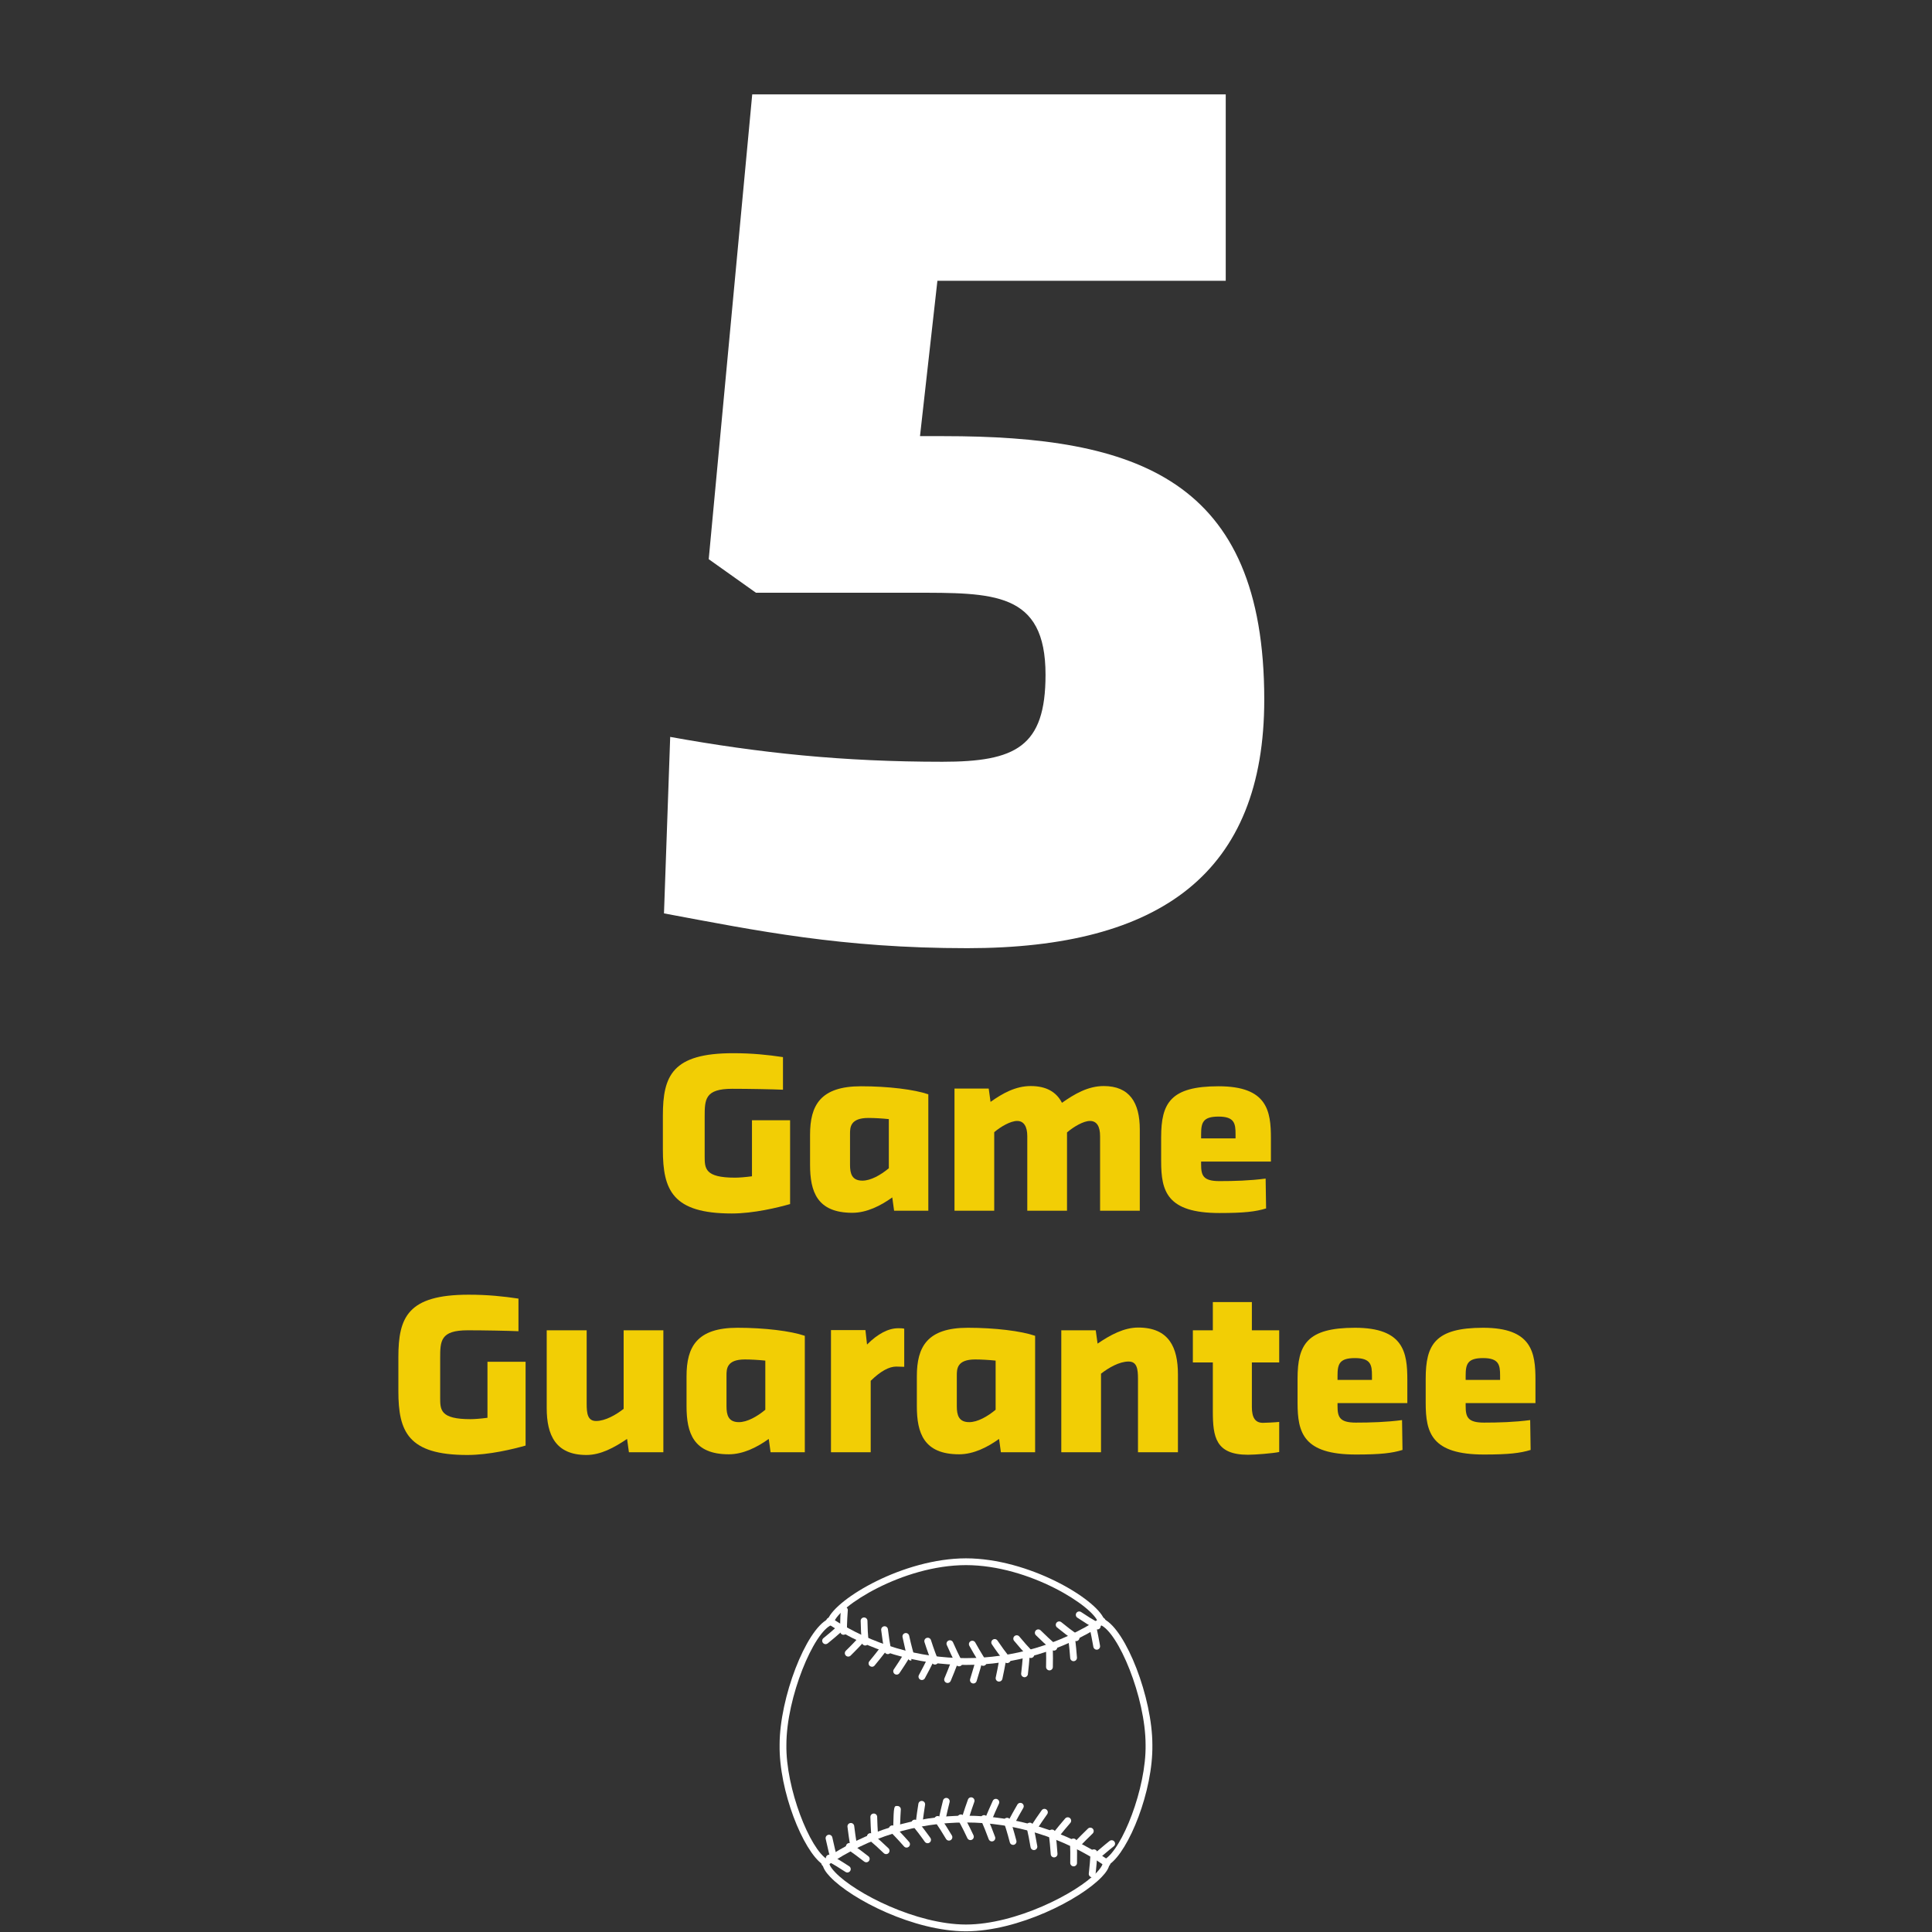 <svg xmlns="http://www.w3.org/2000/svg" xmlns:xlink="http://www.w3.org/1999/xlink" width="1080" zoomAndPan="magnify" viewBox="0 0 810 810" height="1080" preserveAspectRatio="xMidYMid meet" version="1.0"><rect x="0" y="0" width="810" height="810" fill="#333333" stroke="none"/><defs><g/><clipPath id="58c01e37c3"><path d="M 326.527 653.055 L 483.277 653.055 L 483.277 809.805 L 326.527 809.805 Z M 326.527 653.055 " clip-rule="nonzero"/></clipPath></defs><g fill="#ffffff" fill-opacity="1"><g transform="translate(266.394, 390.756)"><g><path d="M 139.121 6.773 C 220.406 6.773 263.652 -25.012 263.652 -97.438 C 263.652 -190.184 209.984 -207.902 129.223 -207.902 L 119.32 -207.902 L 126.617 -273.031 L 247.5 -273.031 L 247.5 -351.191 L 48.98 -351.191 L 30.742 -156.316 L 50.543 -142.246 L 116.195 -142.246 C 150.062 -142.246 171.949 -142.77 171.949 -107.859 C 171.949 -77.637 159.441 -71.383 128.699 -71.383 C 87.016 -71.383 52.105 -75.031 14.59 -81.805 L 11.984 -7.816 C 51.062 -0.52 86.496 6.773 139.121 6.773 Z M 139.121 6.773 "/></g></g></g><g clip-path="url(#58c01e37c3)"><path fill="#ffffff" d="M 404.996 656.184 C 378.277 656.203 351.379 673.676 349.625 680.262 C 349.5 680.703 349.18 681.059 348.758 681.215 C 341.227 684.082 329.699 711.566 329.699 731.523 C 329.398 749.75 339.551 775.324 346.926 779.602 C 347.391 779.867 347.656 780.367 347.637 780.898 C 347.625 781.223 347.758 782.465 350.113 784.941 C 358.629 793.871 384.238 806.844 404.996 806.867 C 425.754 806.844 451.363 793.871 459.883 784.941 C 462.234 782.465 462.367 781.223 462.359 780.898 C 462.336 780.367 462.602 779.867 463.066 779.602 C 470.441 775.324 480.594 749.75 480.293 731.547 C 480.293 711.566 468.766 684.082 461.234 681.215 C 460.812 681.059 460.492 680.703 460.371 680.262 C 458.613 673.676 431.727 656.203 404.996 656.184 Z M 404.996 809.707 C 383.172 809.688 357.129 796.414 348.059 786.898 C 346.148 784.91 345.094 783.176 344.848 781.645 C 336.707 775.926 326.547 750.883 326.855 731.5 C 326.855 711.789 337.863 683.438 347.102 678.84 C 350.633 670.211 378.754 653.363 404.996 653.34 C 431.238 653.363 459.359 670.211 462.891 678.84 C 472.129 683.438 483.137 711.789 483.137 731.523 C 483.449 750.883 473.297 775.926 465.145 781.645 C 464.902 783.176 463.848 784.91 461.934 786.898 C 452.863 796.414 426.82 809.688 404.996 809.707 " fill-opacity="1" fill-rule="nonzero"/></g><path fill="#ffffff" d="M 464.125 782.543 C 463.848 782.543 463.566 782.465 463.324 782.301 C 427.73 758.012 381.906 758.012 346.582 782.289 C 345.938 782.742 345.059 782.578 344.602 781.922 C 344.16 781.277 344.324 780.398 344.969 779.945 C 381.273 755 428.352 755 464.922 779.945 C 465.566 780.391 465.734 781.277 465.301 781.922 C 465.023 782.32 464.578 782.543 464.125 782.543 " fill-opacity="1" fill-rule="nonzero"/><path fill="#ffffff" d="M 349.289 779.41 C 348.656 779.41 348.078 778.988 347.914 778.348 C 347.914 778.348 347.012 774.859 346.168 770.938 C 346.016 770.172 346.504 769.418 347.27 769.25 C 348.035 769.082 348.789 769.574 348.957 770.352 C 349.777 774.203 350.656 777.625 350.668 777.637 C 350.855 778.391 350.402 779.168 349.645 779.367 C 349.523 779.402 349.402 779.41 349.289 779.41 " fill-opacity="1" fill-rule="nonzero"/><path fill="#ffffff" d="M 355.254 785.055 C 354.988 785.055 354.711 784.977 354.465 784.809 C 352.031 783.211 349.512 781.668 346.969 780.246 C 346.281 779.855 346.035 778.988 346.426 778.301 C 346.812 777.625 347.668 777.367 348.355 777.77 C 350.957 779.223 353.543 780.801 356.031 782.445 C 356.688 782.879 356.875 783.754 356.441 784.41 C 356.164 784.82 355.711 785.055 355.254 785.055 " fill-opacity="1" fill-rule="nonzero"/><path fill="#ffffff" d="M 357.785 774.668 C 357.109 774.668 356.496 774.172 356.387 773.48 C 355.996 771.094 355.598 768.316 355.309 765.887 C 355.211 765.109 355.766 764.398 356.555 764.309 C 357.332 764.219 358.031 764.762 358.129 765.551 C 358.418 767.93 358.809 770.672 359.195 773.016 C 359.32 773.793 358.797 774.527 358.02 774.648 C 357.941 774.66 357.863 774.668 357.785 774.668 " fill-opacity="1" fill-rule="nonzero"/><path fill="#ffffff" d="M 363.184 780.777 C 362.871 780.777 362.562 780.668 362.305 780.469 C 360.164 778.777 357.609 776.891 355.285 775.293 C 354.633 774.848 354.465 773.961 354.922 773.316 C 355.363 772.672 356.242 772.504 356.898 772.949 C 359.262 774.582 361.883 776.512 364.062 778.234 C 364.684 778.723 364.781 779.613 364.293 780.234 C 364.016 780.59 363.605 780.777 363.184 780.777 " fill-opacity="1" fill-rule="nonzero"/><path fill="#ffffff" d="M 366.68 770.703 C 365.938 770.703 365.305 770.129 365.262 769.371 C 365.105 766.973 364.973 764.219 364.914 761.789 C 364.895 761 365.516 760.344 366.305 760.332 C 366.316 760.332 366.328 760.332 366.336 760.332 C 367.105 760.332 367.738 760.941 367.758 761.711 C 367.812 764.109 367.949 766.828 368.102 769.184 C 368.148 769.973 367.559 770.648 366.77 770.703 C 366.738 770.703 366.703 770.703 366.68 770.703 " fill-opacity="1" fill-rule="nonzero"/><path fill="#ffffff" d="M 371.512 777.348 C 371.156 777.348 370.801 777.215 370.523 776.945 C 368.379 774.879 366.184 772.902 363.992 771.082 C 363.383 770.57 363.305 769.684 363.805 769.074 C 364.316 768.473 365.203 768.395 365.816 768.895 C 368.059 770.762 370.301 772.793 372.5 774.902 C 373.066 775.445 373.078 776.348 372.535 776.914 C 372.258 777.203 371.879 777.348 371.512 777.348 " fill-opacity="1" fill-rule="nonzero"/><path fill="#ffffff" d="M 375.91 767.617 C 375.898 767.617 375.887 767.617 375.879 767.617 C 375.09 767.594 374.477 766.941 374.488 766.152 C 374.711 757.133 374.766 757.121 376.277 757.168 C 377.055 757.18 377.676 757.812 377.676 758.59 C 377.676 758.656 377.676 758.723 377.664 758.777 C 377.633 759.277 377.41 762.875 377.332 766.23 C 377.309 766.996 376.676 767.617 375.91 767.617 " fill-opacity="1" fill-rule="nonzero"/><path fill="#ffffff" d="M 380.086 774.613 C 379.688 774.613 379.285 774.438 379.008 774.113 C 378.977 774.082 376.332 771.027 373.066 767.738 C 372.512 767.184 372.523 766.285 373.078 765.73 C 373.633 765.176 374.535 765.176 375.09 765.73 C 378.43 769.094 381.129 772.227 381.164 772.262 C 381.676 772.859 381.609 773.75 381.008 774.27 C 380.742 774.492 380.41 774.613 380.086 774.613 " fill-opacity="1" fill-rule="nonzero"/><path fill="#ffffff" d="M 385.383 765.363 C 385.328 765.363 385.273 765.363 385.219 765.352 C 384.43 765.262 383.875 764.551 383.973 763.773 C 384.262 761.363 384.652 758.578 385.039 756.246 C 385.16 755.469 385.883 754.934 386.672 755.066 C 387.438 755.191 387.973 755.922 387.84 756.699 C 387.473 758.988 387.082 761.754 386.793 764.109 C 386.707 764.832 386.094 765.363 385.383 765.363 " fill-opacity="1" fill-rule="nonzero"/><path fill="#ffffff" d="M 388.902 772.781 C 388.461 772.781 388.016 772.57 387.738 772.184 C 387.738 772.172 386.484 770.406 385.152 768.652 C 383.918 767.02 382.641 765.484 382.441 765.254 C 382.23 764.996 382.086 764.641 382.086 764.309 C 382.086 763.707 382.461 763.176 383.027 762.977 C 383.586 762.766 384.219 762.941 384.605 763.41 L 383.508 764.309 L 384.629 763.43 C 384.828 763.676 386.148 765.254 387.414 766.941 C 388.77 768.727 390.059 770.539 390.059 770.539 C 390.516 771.184 390.359 772.07 389.727 772.516 C 389.469 772.691 389.184 772.781 388.902 772.781 " fill-opacity="1" fill-rule="nonzero"/><path fill="#ffffff" d="M 395.023 764.031 C 394.934 764.031 394.824 764.02 394.734 763.996 C 393.957 763.84 393.469 763.086 393.637 762.32 C 394.125 759.988 394.758 757.246 395.367 754.855 C 395.555 754.09 396.332 753.637 397.09 753.824 C 397.855 754.023 398.312 754.789 398.121 755.559 C 397.523 757.91 396.898 760.609 396.41 762.91 C 396.277 763.574 395.68 764.031 395.023 764.031 " fill-opacity="1" fill-rule="nonzero"/><path fill="#ffffff" d="M 397.855 771.684 C 397.367 771.684 396.898 771.426 396.633 770.984 C 395.223 768.605 393.523 765.918 391.945 763.609 C 391.504 762.953 391.668 762.074 392.324 761.633 C 392.969 761.188 393.855 761.355 394.301 762.008 C 395.902 764.363 397.645 767.105 399.078 769.527 C 399.477 770.207 399.254 771.082 398.578 771.484 C 398.344 771.617 398.102 771.684 397.855 771.684 " fill-opacity="1" fill-rule="nonzero"/><path fill="#ffffff" d="M 404.742 763.52 C 404.609 763.52 404.465 763.496 404.32 763.453 C 403.562 763.219 403.152 762.422 403.387 761.676 C 404.32 758.746 405.109 756.422 405.816 754.48 C 406.086 753.734 406.895 753.348 407.629 753.625 C 408.371 753.891 408.75 754.703 408.484 755.445 C 407.797 757.355 407.02 759.645 406.105 762.531 C 405.906 763.133 405.352 763.52 404.742 763.52 " fill-opacity="1" fill-rule="nonzero"/><path fill="#ffffff" d="M 406.852 771.473 C 406.316 771.473 405.797 771.16 405.562 770.637 C 403.586 766.34 401.621 762.875 401.598 762.844 C 401.211 762.152 401.453 761.289 402.133 760.898 C 402.82 760.512 403.688 760.754 404.062 761.434 C 404.152 761.574 406.105 765.031 408.141 769.449 C 408.473 770.172 408.152 771.016 407.441 771.34 C 407.25 771.426 407.051 771.473 406.852 771.473 " fill-opacity="1" fill-rule="nonzero"/><path fill="#ffffff" d="M 414.469 763.996 C 414.293 763.996 414.102 763.965 413.926 763.887 C 413.203 763.586 412.859 762.754 413.16 762.031 C 414.059 759.844 415.191 757.258 416.223 755.012 C 416.547 754.289 417.391 753.98 418.113 754.312 C 418.824 754.637 419.133 755.48 418.812 756.199 C 417.789 758.41 416.668 760.965 415.781 763.121 C 415.559 763.664 415.023 763.996 414.469 763.996 " fill-opacity="1" fill-rule="nonzero"/><path fill="#ffffff" d="M 415.859 772.027 C 415.27 772.027 414.727 771.66 414.516 771.094 C 413.57 768.496 412.383 765.539 411.262 762.996 C 410.949 762.277 411.27 761.434 411.992 761.121 C 412.715 760.797 413.547 761.133 413.859 761.855 C 415.016 764.453 416.223 767.461 417.191 770.117 C 417.457 770.848 417.078 771.66 416.348 771.938 C 416.18 771.992 416.012 772.027 415.859 772.027 " fill-opacity="1" fill-rule="nonzero"/><path fill="#ffffff" d="M 424.109 765.297 C 423.887 765.297 423.664 765.242 423.453 765.129 C 422.754 764.762 422.488 763.898 422.855 763.207 C 423.988 761.066 425.332 758.668 426.551 756.566 C 426.953 755.891 427.82 755.656 428.496 756.047 C 429.172 756.445 429.406 757.312 429.02 757.988 C 427.809 760.066 426.484 762.43 425.375 764.543 C 425.121 765.02 424.621 765.297 424.109 765.297 " fill-opacity="1" fill-rule="nonzero"/><path fill="#ffffff" d="M 424.742 773.48 C 424.098 773.48 423.52 773.047 423.367 772.402 C 423.355 772.359 422.145 767.652 420.891 764.008 C 420.633 763.266 421.023 762.453 421.766 762.199 C 422.5 761.941 423.32 762.332 423.578 763.074 C 424.875 766.84 426.062 771.516 426.121 771.703 C 426.309 772.473 425.852 773.238 425.086 773.438 C 424.977 773.469 424.852 773.48 424.742 773.48 " fill-opacity="1" fill-rule="nonzero"/><path fill="#ffffff" d="M 433.594 767.508 C 433.328 767.508 433.062 767.43 432.816 767.273 C 432.16 766.852 431.973 765.965 432.406 765.309 C 433.738 763.266 435.305 760.953 436.727 758.977 C 437.168 758.332 438.059 758.18 438.703 758.645 C 439.348 759.098 439.492 759.988 439.035 760.621 C 437.648 762.574 436.105 764.852 434.793 766.863 C 434.516 767.285 434.059 767.508 433.594 767.508 " fill-opacity="1" fill-rule="nonzero"/><path fill="#ffffff" d="M 433.473 775.66 C 432.781 775.66 432.184 775.16 432.07 774.457 C 431.629 771.781 430.996 768.582 430.363 765.906 C 430.184 765.141 430.66 764.375 431.43 764.195 C 432.195 764.031 432.961 764.484 433.137 765.254 C 433.781 767.996 434.426 771.27 434.883 774.004 C 435.004 774.781 434.473 775.504 433.703 775.637 C 433.629 775.648 433.551 775.66 433.473 775.66 " fill-opacity="1" fill-rule="nonzero"/><path fill="#ffffff" d="M 442.844 770.551 C 442.535 770.551 442.223 770.449 441.957 770.238 C 441.344 769.762 441.246 768.863 441.734 768.25 C 443.234 766.352 445.043 764.188 446.586 762.398 C 447.098 761.809 447.996 761.742 448.598 762.254 C 449.188 762.777 449.254 763.676 448.742 764.266 C 447.211 766.031 445.445 768.152 443.957 770.016 C 443.676 770.371 443.266 770.551 442.844 770.551 " fill-opacity="1" fill-rule="nonzero"/><path fill="#ffffff" d="M 441.934 778.723 C 441.191 778.723 440.566 778.145 440.523 777.391 C 440.379 775.082 440.059 771.414 439.645 768.672 C 439.535 767.895 440.066 767.172 440.836 767.062 C 441.645 766.953 442.344 767.484 442.457 768.25 C 442.879 771.082 443.211 774.848 443.355 777.215 C 443.41 777.992 442.812 778.668 442.035 778.711 C 442 778.711 441.969 778.723 441.934 778.723 " fill-opacity="1" fill-rule="nonzero"/><path fill="#ffffff" d="M 451.75 774.492 C 451.395 774.492 451.039 774.359 450.762 774.094 C 450.195 773.547 450.176 772.648 450.719 772.082 C 452.375 770.352 454.352 768.363 456.129 766.652 C 456.695 766.105 457.594 766.129 458.137 766.684 C 458.68 767.25 458.672 768.152 458.105 768.707 C 456.359 770.383 454.406 772.348 452.773 774.047 C 452.496 774.336 452.117 774.492 451.75 774.492 " fill-opacity="1" fill-rule="nonzero"/><path fill="#ffffff" d="M 450.117 782.477 C 450.117 782.477 450.109 782.477 450.098 782.477 C 449.309 782.453 448.688 781.812 448.699 781.023 C 448.766 778.289 448.73 775.113 448.609 772.293 C 448.574 771.516 449.176 770.848 449.965 770.816 C 450.785 770.781 451.406 771.383 451.453 772.172 C 451.574 775.047 451.605 778.301 451.539 781.09 C 451.531 781.855 450.895 782.477 450.117 782.477 " fill-opacity="1" fill-rule="nonzero"/><path fill="#ffffff" d="M 460.27 779.191 C 459.871 779.191 459.48 779.023 459.203 778.703 C 458.68 778.102 458.75 777.203 459.336 776.691 C 462.359 774.082 465.191 771.836 465.191 771.836 C 465.801 771.348 466.699 771.449 467.188 772.059 C 467.676 772.684 467.578 773.57 466.957 774.059 C 466.945 774.07 464.168 776.27 461.203 778.844 C 460.938 779.066 460.602 779.191 460.27 779.191 " fill-opacity="1" fill-rule="nonzero"/><path fill="#ffffff" d="M 457.895 787.051 C 457.836 787.051 457.781 787.043 457.715 787.043 C 456.938 786.941 456.383 786.242 456.484 785.453 C 456.484 785.453 456.738 783.301 456.926 781.102 C 457.137 778.891 457.215 776.746 457.215 776.723 C 457.238 775.938 457.895 775.312 458.691 775.359 C 459.469 775.391 460.082 776.047 460.059 776.836 C 460.059 776.836 459.969 779.066 459.758 781.355 C 459.57 783.586 459.305 785.797 459.305 785.797 C 459.215 786.52 458.605 787.051 457.895 787.051 " fill-opacity="1" fill-rule="nonzero"/><path fill="#ffffff" d="M 404.93 698.027 C 384.762 698.027 364.617 692.277 347.047 680.781 C 346.391 680.348 346.203 679.473 346.637 678.816 C 347.07 678.16 347.945 677.973 348.602 678.406 C 382.809 700.773 427.043 700.773 461.301 678.406 C 461.957 677.973 462.836 678.148 463.27 678.816 C 463.703 679.473 463.512 680.348 462.855 680.781 C 445.254 692.277 425.086 698.027 404.93 698.027 " fill-opacity="1" fill-rule="nonzero"/><path fill="#ffffff" d="M 459.793 691.645 C 459.125 691.645 458.527 691.156 458.395 690.477 L 458.191 689.332 C 457.77 687.035 457.48 685.445 456.961 683.07 C 456.793 682.305 457.27 681.547 458.039 681.383 C 458.805 681.203 459.57 681.691 459.738 682.457 C 460.27 684.867 460.559 686.488 460.992 688.824 L 461.191 689.965 C 461.336 690.734 460.824 691.477 460.047 691.621 C 459.969 691.633 459.883 691.645 459.793 691.645 " fill-opacity="1" fill-rule="nonzero"/><path fill="#ffffff" d="M 460.059 683.16 C 459.812 683.16 459.582 683.102 459.359 682.98 C 456.84 681.547 454.105 679.859 451.664 678.207 C 451.02 677.773 450.852 676.883 451.285 676.227 C 451.73 675.586 452.605 675.418 453.262 675.852 C 455.637 677.461 458.293 679.117 460.758 680.504 C 461.438 680.883 461.68 681.75 461.293 682.438 C 461.035 682.902 460.547 683.16 460.059 683.16 " fill-opacity="1" fill-rule="nonzero"/><path fill="#ffffff" d="M 450.098 696.465 C 449.363 696.465 448.742 695.898 448.688 695.141 C 448.52 692.844 448.254 690.055 447.953 687.645 C 447.863 686.867 448.418 686.156 449.195 686.066 C 449.996 685.98 450.684 686.523 450.785 687.301 C 451.074 689.754 451.352 692.586 451.52 694.93 C 451.574 695.719 450.984 696.398 450.207 696.453 C 450.176 696.465 450.141 696.465 450.098 696.465 " fill-opacity="1" fill-rule="nonzero"/><path fill="#ffffff" d="M 451.164 688.047 C 450.887 688.047 450.598 687.957 450.352 687.777 C 448.043 686.168 445.355 684.113 443.156 682.305 C 442.555 681.805 442.469 680.902 442.969 680.305 C 443.465 679.703 444.367 679.617 444.977 680.117 C 447.109 681.883 449.73 683.879 451.984 685.457 C 452.629 685.902 452.785 686.789 452.328 687.434 C 452.051 687.836 451.617 688.047 451.164 688.047 " fill-opacity="1" fill-rule="nonzero"/><path fill="#ffffff" d="M 439.992 700.316 C 439.98 700.316 439.969 700.316 439.957 700.316 C 439.18 700.293 438.547 699.641 438.57 698.863 C 438.625 696.586 438.625 693.719 438.559 691.332 C 438.535 690.543 439.156 689.887 439.945 689.879 C 440.801 689.965 441.379 690.477 441.402 691.266 C 441.469 693.699 441.469 696.609 441.414 698.93 C 441.391 699.695 440.758 700.316 439.992 700.316 " fill-opacity="1" fill-rule="nonzero"/><path fill="#ffffff" d="M 441.855 692.031 C 441.523 692.031 441.199 691.922 440.934 691.699 C 438.734 689.82 436.371 687.633 434.293 685.559 C 433.738 685.004 433.738 684.102 434.293 683.547 C 434.848 682.992 435.75 682.992 436.305 683.547 C 438.301 685.547 440.656 687.734 442.777 689.531 C 443.379 690.043 443.445 690.945 442.934 691.531 C 442.656 691.867 442.258 692.031 441.855 692.031 " fill-opacity="1" fill-rule="nonzero"/><path fill="#ffffff" d="M 429.539 703.184 C 429.484 703.184 429.43 703.172 429.375 703.172 C 428.586 703.07 428.031 702.359 428.129 701.582 C 428.418 699.195 428.684 696.352 428.852 694.098 C 428.906 693.309 429.574 692.699 430.371 692.777 C 431.16 692.844 431.75 693.52 431.684 694.297 C 431.516 696.609 431.238 699.496 430.949 701.926 C 430.863 702.648 430.25 703.184 429.539 703.184 " fill-opacity="1" fill-rule="nonzero"/><path fill="#ffffff" d="M 432.195 695.121 C 431.828 695.121 431.449 694.977 431.172 694.688 C 429.086 692.52 426.953 690.109 425.164 687.922 C 424.664 687.324 424.754 686.422 425.352 685.922 C 425.965 685.426 426.863 685.512 427.363 686.125 C 429.105 688.258 431.195 690.598 433.227 692.719 C 433.762 693.285 433.75 694.188 433.184 694.73 C 432.906 694.984 432.551 695.121 432.195 695.121 " fill-opacity="1" fill-rule="nonzero"/><path fill="#ffffff" d="M 418.855 705.016 C 418.758 705.016 418.656 705.004 418.547 704.98 C 417.777 704.816 417.301 704.047 417.469 703.281 C 418 700.883 418.5 698.309 418.922 695.898 C 419.055 695.121 419.801 694.609 420.555 694.742 C 421.332 694.875 421.855 695.609 421.723 696.387 C 421.289 698.84 420.789 701.461 420.246 703.902 C 420.102 704.559 419.512 705.016 418.855 705.016 " fill-opacity="1" fill-rule="nonzero"/><path fill="#ffffff" d="M 422.289 697.262 C 421.867 697.262 421.457 697.074 421.168 696.719 C 419.355 694.41 417.312 691.609 415.848 689.398 C 415.414 688.746 415.59 687.867 416.246 687.434 C 416.891 686.988 417.777 687.168 418.211 687.824 C 419.645 689.977 421.633 692.711 423.398 694.953 C 423.887 695.574 423.789 696.465 423.164 696.953 C 422.91 697.152 422.598 697.262 422.289 697.262 " fill-opacity="1" fill-rule="nonzero"/><path fill="#ffffff" d="M 408.094 705.812 C 407.949 705.812 407.805 705.793 407.672 705.746 C 406.918 705.516 406.508 704.715 406.738 703.961 C 407.938 700.141 408.852 696.75 408.859 696.742 C 409.062 695.984 409.84 695.543 410.594 695.73 C 411.359 695.93 411.805 696.719 411.605 697.473 C 411.605 697.473 410.684 700.926 409.449 704.816 C 409.262 705.426 408.695 705.812 408.094 705.812 " fill-opacity="1" fill-rule="nonzero"/><path fill="#ffffff" d="M 412.215 698.406 C 411.75 698.406 411.293 698.184 411.027 697.762 C 411.004 697.73 408.648 694.098 406.395 689.988 C 406.02 689.301 406.273 688.434 406.961 688.066 C 407.652 687.691 408.504 687.934 408.883 688.621 C 411.094 692.633 413.383 696.184 413.414 696.219 C 413.836 696.875 413.648 697.75 412.992 698.184 C 412.75 698.34 412.48 698.406 412.215 698.406 " fill-opacity="1" fill-rule="nonzero"/><path fill="#ffffff" d="M 397.277 705.602 C 397.09 705.602 396.91 705.559 396.723 705.48 C 396 705.18 395.668 704.348 395.969 703.625 C 396.91 701.395 397.965 698.762 398.766 696.617 C 399.043 695.887 399.867 695.52 400.598 695.797 C 401.332 696.074 401.699 696.887 401.422 697.629 C 400.609 699.793 399.543 702.473 398.59 704.727 C 398.355 705.27 397.832 705.602 397.277 705.602 " fill-opacity="1" fill-rule="nonzero"/><path fill="#ffffff" d="M 402.086 698.617 C 401.566 698.617 401.066 698.34 400.82 697.852 C 399.477 695.242 398.031 692.188 396.945 689.676 C 396.633 688.957 396.969 688.121 397.688 687.812 C 398.41 687.5 399.242 687.836 399.555 688.555 C 400.621 691 402.031 693.988 403.34 696.539 C 403.707 697.242 403.43 698.098 402.73 698.461 C 402.531 698.562 402.297 698.617 402.086 698.617 " fill-opacity="1" fill-rule="nonzero"/><path fill="#ffffff" d="M 386.504 704.359 C 386.273 704.359 386.039 704.305 385.828 704.191 C 385.141 703.816 384.883 702.949 385.262 702.262 C 386.418 700.148 387.715 697.617 388.727 695.574 C 389.07 694.863 389.926 694.574 390.625 694.918 C 391.336 695.266 391.625 696.117 391.281 696.82 C 390.258 698.906 388.926 701.484 387.75 703.625 C 387.492 704.094 387.004 704.359 386.504 704.359 " fill-opacity="1" fill-rule="nonzero"/><path fill="#ffffff" d="M 391.969 697.875 C 391.414 697.875 390.883 697.539 390.66 696.984 C 388.836 692.488 387.648 688.633 387.594 688.469 C 387.359 687.723 387.781 686.922 388.539 686.691 C 389.293 686.469 390.082 686.879 390.316 687.633 C 390.324 687.668 391.523 691.531 393.289 695.918 C 393.59 696.652 393.234 697.484 392.504 697.773 C 392.336 697.84 392.148 697.875 391.969 697.875 " fill-opacity="1" fill-rule="nonzero"/><path fill="#ffffff" d="M 375.922 702.094 C 375.645 702.094 375.367 702.016 375.121 701.848 C 374.477 701.406 374.301 700.516 374.746 699.871 C 376.121 697.852 377.555 695.629 378.832 693.555 C 379.242 692.875 380.121 692.664 380.785 693.086 C 381.465 693.496 381.664 694.375 381.254 695.043 C 379.953 697.152 378.5 699.418 377.098 701.473 C 376.82 701.871 376.375 702.094 375.922 702.094 " fill-opacity="1" fill-rule="nonzero"/><path fill="#ffffff" d="M 381.762 696.184 C 380.773 696.184 380.273 695.273 378.398 686.379 C 378.23 685.613 378.719 684.859 379.488 684.691 C 380.266 684.523 381.008 685.023 381.176 685.789 C 381.984 689.621 383.207 693.91 383.316 694.266 L 381.973 694.707 L 382.129 696.164 C 381.996 696.176 381.875 696.184 381.762 696.184 " fill-opacity="1" fill-rule="nonzero"/><path fill="#ffffff" d="M 365.594 698.797 C 365.27 698.797 364.949 698.695 364.684 698.473 C 364.07 697.973 363.992 697.074 364.492 696.473 C 365.938 694.73 367.715 692.508 369.18 690.578 C 369.656 689.957 370.559 689.832 371.18 690.312 C 371.801 690.777 371.922 691.676 371.445 692.297 C 369.945 694.266 368.148 696.52 366.68 698.285 C 366.402 698.629 365.992 698.797 365.594 698.797 " fill-opacity="1" fill-rule="nonzero"/><path fill="#ffffff" d="M 372.199 693.496 C 371.535 693.496 370.934 693.02 370.812 692.344 C 370.301 689.711 369.793 686.367 369.445 683.402 C 369.359 682.625 369.914 681.914 370.703 681.824 C 371.48 681.727 372.18 682.293 372.27 683.082 C 372.613 685.98 373.102 689.246 373.602 691.809 C 373.746 692.574 373.246 693.32 372.469 693.465 C 372.379 693.488 372.289 693.496 372.199 693.496 " fill-opacity="1" fill-rule="nonzero"/><path fill="#ffffff" d="M 355.621 694.531 C 355.254 694.531 354.887 694.387 354.609 694.098 C 354.055 693.543 354.066 692.645 354.621 692.086 C 354.633 692.078 357.254 689.523 359.875 686.691 C 360.406 686.113 361.305 686.078 361.883 686.613 C 362.449 687.145 362.496 688.047 361.961 688.613 C 359.285 691.512 356.621 694.121 356.621 694.121 C 356.344 694.398 355.988 694.531 355.621 694.531 " fill-opacity="1" fill-rule="nonzero"/><path fill="#ffffff" d="M 362.727 689.887 C 362.008 689.887 361.383 689.332 361.316 688.602 C 361.051 685.77 360.875 682.469 360.84 679.57 C 360.828 678.781 361.449 678.141 362.238 678.129 C 362.238 678.129 362.25 678.129 362.262 678.129 C 363.027 678.129 363.672 678.75 363.684 679.527 C 363.715 682.359 363.883 685.57 364.148 688.332 C 364.215 689.109 363.648 689.812 362.859 689.879 C 362.816 689.887 362.773 689.887 362.727 689.887 " fill-opacity="1" fill-rule="nonzero"/><path fill="#ffffff" d="M 346.137 689.32 C 345.715 689.32 345.305 689.145 345.023 688.789 C 344.527 688.188 344.625 687.289 345.238 686.789 C 347.059 685.324 349.18 683.516 350.969 681.914 C 351.555 681.395 352.457 681.449 352.977 682.035 C 353.5 682.613 353.445 683.516 352.867 684.035 C 351.043 685.668 348.879 687.5 347.023 689 C 346.758 689.211 346.445 689.32 346.137 689.32 " fill-opacity="1" fill-rule="nonzero"/><path fill="#ffffff" d="M 353.656 685.391 C 353.656 685.391 353.656 685.391 353.645 685.391 C 352.867 685.391 352.234 684.746 352.234 683.957 C 352.242 673.707 352.621 673.598 353.988 673.598 C 354.73 673.598 355.453 674.242 355.453 675.039 C 355.453 675.141 355.441 675.23 355.43 675.316 C 355.363 676.039 355.074 680.184 355.074 683.969 C 355.074 684.746 354.434 685.391 353.656 685.391 " fill-opacity="1" fill-rule="nonzero"/><g fill="#f2ce05" fill-opacity="1"><g transform="translate(273.68, 507.603)"><g><path d="M 41.59 -14.441 C 38.699 -14.055 36.102 -13.863 34.465 -13.863 C 21.852 -13.863 21.758 -17.715 21.758 -22.816 L 21.758 -39.375 C 21.758 -46.691 21.852 -51.121 33.309 -51.121 C 40.047 -51.121 50.348 -50.926 54.586 -50.734 L 54.586 -64.406 C 48.137 -65.367 41.684 -66.043 33.695 -66.043 C 8.184 -66.043 4.234 -56.605 4.234 -39.855 L 4.234 -25.609 C 4.234 -8.664 8.277 1.156 33.117 1.156 C 42.359 1.156 52.469 -1.348 57.57 -2.793 L 57.57 -37.93 L 41.59 -37.93 Z M 41.59 -14.441 "/></g></g></g><g fill="#f2ce05" fill-opacity="1"><g transform="translate(335.388, 507.603)"><g><path d="M 25.609 -52.18 C 8.566 -52.18 4.234 -44.188 4.234 -31.867 L 4.234 -19.254 C 4.234 -8.086 7.125 0.867 21.949 0.867 C 28.016 0.867 33.887 -2.117 38.699 -5.582 L 39.469 0 L 53.816 0 L 53.816 -48.809 C 47.941 -50.832 36.969 -52.18 25.609 -52.18 Z M 20.988 -32.152 C 20.988 -34.852 20.988 -38.895 28.688 -38.895 C 31.191 -38.895 34.562 -38.699 37.258 -38.41 L 37.258 -17.809 C 33.789 -14.922 29.652 -12.613 26.184 -12.613 C 21.758 -12.613 20.988 -15.598 20.988 -19.254 Z M 20.988 -32.152 "/></g></g></g><g fill="#f2ce05" fill-opacity="1"><g transform="translate(394.69, 507.603)"><g><path d="M 68.062 -52.273 C 61.422 -52.273 55.742 -48.906 50.543 -45.246 C 48.23 -49.773 43.996 -52.273 37.449 -52.273 C 31.094 -52.273 25.609 -49.195 20.602 -45.633 L 19.832 -51.215 L 5.488 -51.215 L 5.488 0 L 22.141 0 L 22.141 -32.926 C 24.836 -35.234 28.977 -37.641 31.77 -37.641 C 34.656 -37.641 36.004 -35.137 36.004 -31.289 L 36.004 0 L 52.66 0 L 52.66 -32.828 C 55.355 -35.137 59.496 -37.641 62.285 -37.641 C 65.27 -37.641 66.523 -35.137 66.523 -31.289 L 66.523 0 L 83.176 0 L 83.176 -34.078 C 83.176 -45.344 78.844 -52.273 68.062 -52.273 Z M 68.062 -52.273 "/></g></g></g><g fill="#f2ce05" fill-opacity="1"><g transform="translate(482.584, 507.603)"><g><path d="M 50.254 -30.324 C 50.254 -41.781 48.809 -52.18 28.305 -52.18 C 8.184 -52.18 4.234 -45.152 4.234 -30.805 L 4.234 -20.699 C 4.234 -8.184 6.645 0.961 28.688 0.961 C 39.086 0.961 43.805 0.387 48.23 -0.961 L 48.039 -13.477 C 41.492 -12.613 34.852 -12.418 28.688 -12.418 C 21.758 -12.418 20.988 -14.824 20.988 -19.445 L 20.988 -20.602 L 50.254 -20.602 Z M 20.988 -32.059 C 20.988 -36.969 21.758 -39.469 28.305 -39.469 C 34.945 -39.469 35.426 -36.582 35.426 -32.152 L 35.426 -30.324 L 20.988 -30.324 Z M 20.988 -32.059 "/></g></g></g><g fill="#f2ce05" fill-opacity="1"><g transform="translate(162.785, 608.853)"><g><path d="M 41.59 -14.441 C 38.699 -14.055 36.102 -13.863 34.465 -13.863 C 21.852 -13.863 21.758 -17.715 21.758 -22.816 L 21.758 -39.375 C 21.758 -46.691 21.852 -51.121 33.309 -51.121 C 40.047 -51.121 50.348 -50.926 54.586 -50.734 L 54.586 -64.406 C 48.137 -65.367 41.684 -66.043 33.695 -66.043 C 8.184 -66.043 4.234 -56.605 4.234 -39.855 L 4.234 -25.609 C 4.234 -8.664 8.277 1.156 33.117 1.156 C 42.359 1.156 52.469 -1.348 57.57 -2.793 L 57.57 -37.93 L 41.59 -37.93 Z M 41.59 -14.441 "/></g></g></g><g fill="#f2ce05" fill-opacity="1"><g transform="translate(224.494, 608.853)"><g><path d="M 36.969 -18.195 C 33.789 -15.691 29.266 -13.094 25.414 -13.094 C 21.852 -13.094 21.469 -16.27 21.469 -20.41 L 21.469 -51.121 L 4.719 -51.121 L 4.719 -18.484 C 4.719 -7.316 8.375 1.156 21.371 1.156 C 27.34 1.156 33.02 -1.926 38.41 -5.582 L 39.184 0 L 53.621 0 L 53.621 -51.121 L 36.969 -51.121 Z M 36.969 -18.195 "/></g></g></g><g fill="#f2ce05" fill-opacity="1"><g transform="translate(283.603, 608.853)"><g><path d="M 25.609 -52.18 C 8.566 -52.18 4.234 -44.188 4.234 -31.867 L 4.234 -19.254 C 4.234 -8.086 7.125 0.867 21.949 0.867 C 28.016 0.867 33.887 -2.117 38.699 -5.582 L 39.469 0 L 53.816 0 L 53.816 -48.809 C 47.941 -50.832 36.969 -52.18 25.609 -52.18 Z M 20.988 -32.152 C 20.988 -34.852 20.988 -38.895 28.688 -38.895 C 31.191 -38.895 34.562 -38.699 37.258 -38.41 L 37.258 -17.809 C 33.789 -14.922 29.652 -12.613 26.184 -12.613 C 21.758 -12.613 20.988 -15.598 20.988 -19.254 Z M 20.988 -32.152 "/></g></g></g><g fill="#f2ce05" fill-opacity="1"><g transform="translate(342.905, 608.853)"><g><path d="M 33.695 -51.984 C 29.555 -51.984 25.125 -49.676 20.602 -45.152 L 19.93 -51.215 L 5.488 -51.215 L 5.488 0 L 22.141 0 L 22.141 -29.941 C 26.281 -33.984 29.844 -35.91 32.828 -35.91 C 33.887 -35.91 35.137 -35.812 36.199 -35.812 L 36.199 -51.793 C 35.426 -51.984 34.465 -51.984 33.695 -51.984 Z M 33.695 -51.984 "/></g></g></g><g fill="#f2ce05" fill-opacity="1"><g transform="translate(380.162, 608.853)"><g><path d="M 25.609 -52.18 C 8.566 -52.18 4.234 -44.188 4.234 -31.867 L 4.234 -19.254 C 4.234 -8.086 7.125 0.867 21.949 0.867 C 28.016 0.867 33.887 -2.117 38.699 -5.582 L 39.469 0 L 53.816 0 L 53.816 -48.809 C 47.941 -50.832 36.969 -52.18 25.609 -52.18 Z M 20.988 -32.152 C 20.988 -34.852 20.988 -38.895 28.688 -38.895 C 31.191 -38.895 34.562 -38.699 37.258 -38.41 L 37.258 -17.809 C 33.789 -14.922 29.652 -12.613 26.184 -12.613 C 21.758 -12.613 20.988 -15.598 20.988 -19.254 Z M 20.988 -32.152 "/></g></g></g><g fill="#f2ce05" fill-opacity="1"><g transform="translate(439.464, 608.853)"><g><path d="M 37.738 -52.273 C 31.77 -52.273 26.09 -49.195 20.699 -45.535 L 19.93 -51.121 L 5.488 -51.121 L 5.488 0 L 22.141 0 L 22.141 -32.926 C 25.32 -35.426 29.844 -38.027 33.695 -38.027 C 37.258 -38.027 37.641 -34.852 37.641 -30.711 L 37.641 0 L 54.391 0 L 54.391 -32.637 C 54.391 -43.805 50.734 -52.273 37.738 -52.273 Z M 37.738 -52.273 "/></g></g></g><g fill="#f2ce05" fill-opacity="1"><g transform="translate(498.573, 608.853)"><g><path d="M 37.738 -51.121 L 26.281 -51.121 L 26.281 -62.961 L 9.914 -62.961 L 9.914 -51.121 L 1.539 -51.121 L 1.539 -37.641 L 9.914 -37.641 L 9.914 -17.137 C 9.914 -6.449 11.07 1.059 24.645 1.059 C 27.629 1.059 35.043 0.48 37.738 -0.098 L 37.738 -12.707 C 36.293 -12.516 31.672 -12.324 30.902 -12.324 C 27.727 -12.324 26.281 -14.441 26.281 -18.965 L 26.281 -37.641 L 37.738 -37.641 Z M 37.738 -51.121 "/></g></g></g><g fill="#f2ce05" fill-opacity="1"><g transform="translate(539.776, 608.853)"><g><path d="M 50.254 -30.324 C 50.254 -41.781 48.809 -52.18 28.305 -52.18 C 8.184 -52.18 4.234 -45.152 4.234 -30.805 L 4.234 -20.699 C 4.234 -8.184 6.645 0.961 28.688 0.961 C 39.086 0.961 43.805 0.387 48.23 -0.961 L 48.039 -13.477 C 41.492 -12.613 34.852 -12.418 28.688 -12.418 C 21.758 -12.418 20.988 -14.824 20.988 -19.445 L 20.988 -20.602 L 50.254 -20.602 Z M 20.988 -32.059 C 20.988 -36.969 21.758 -39.469 28.305 -39.469 C 34.945 -39.469 35.426 -36.582 35.426 -32.152 L 35.426 -30.324 L 20.988 -30.324 Z M 20.988 -32.059 "/></g></g></g><g fill="#f2ce05" fill-opacity="1"><g transform="translate(593.495, 608.853)"><g><path d="M 50.254 -30.324 C 50.254 -41.781 48.809 -52.18 28.305 -52.18 C 8.184 -52.18 4.234 -45.152 4.234 -30.805 L 4.234 -20.699 C 4.234 -8.184 6.645 0.961 28.688 0.961 C 39.086 0.961 43.805 0.387 48.23 -0.961 L 48.039 -13.477 C 41.492 -12.613 34.852 -12.418 28.688 -12.418 C 21.758 -12.418 20.988 -14.824 20.988 -19.445 L 20.988 -20.602 L 50.254 -20.602 Z M 20.988 -32.059 C 20.988 -36.969 21.758 -39.469 28.305 -39.469 C 34.945 -39.469 35.426 -36.582 35.426 -32.152 L 35.426 -30.324 L 20.988 -30.324 Z M 20.988 -32.059 "/></g></g></g></svg>